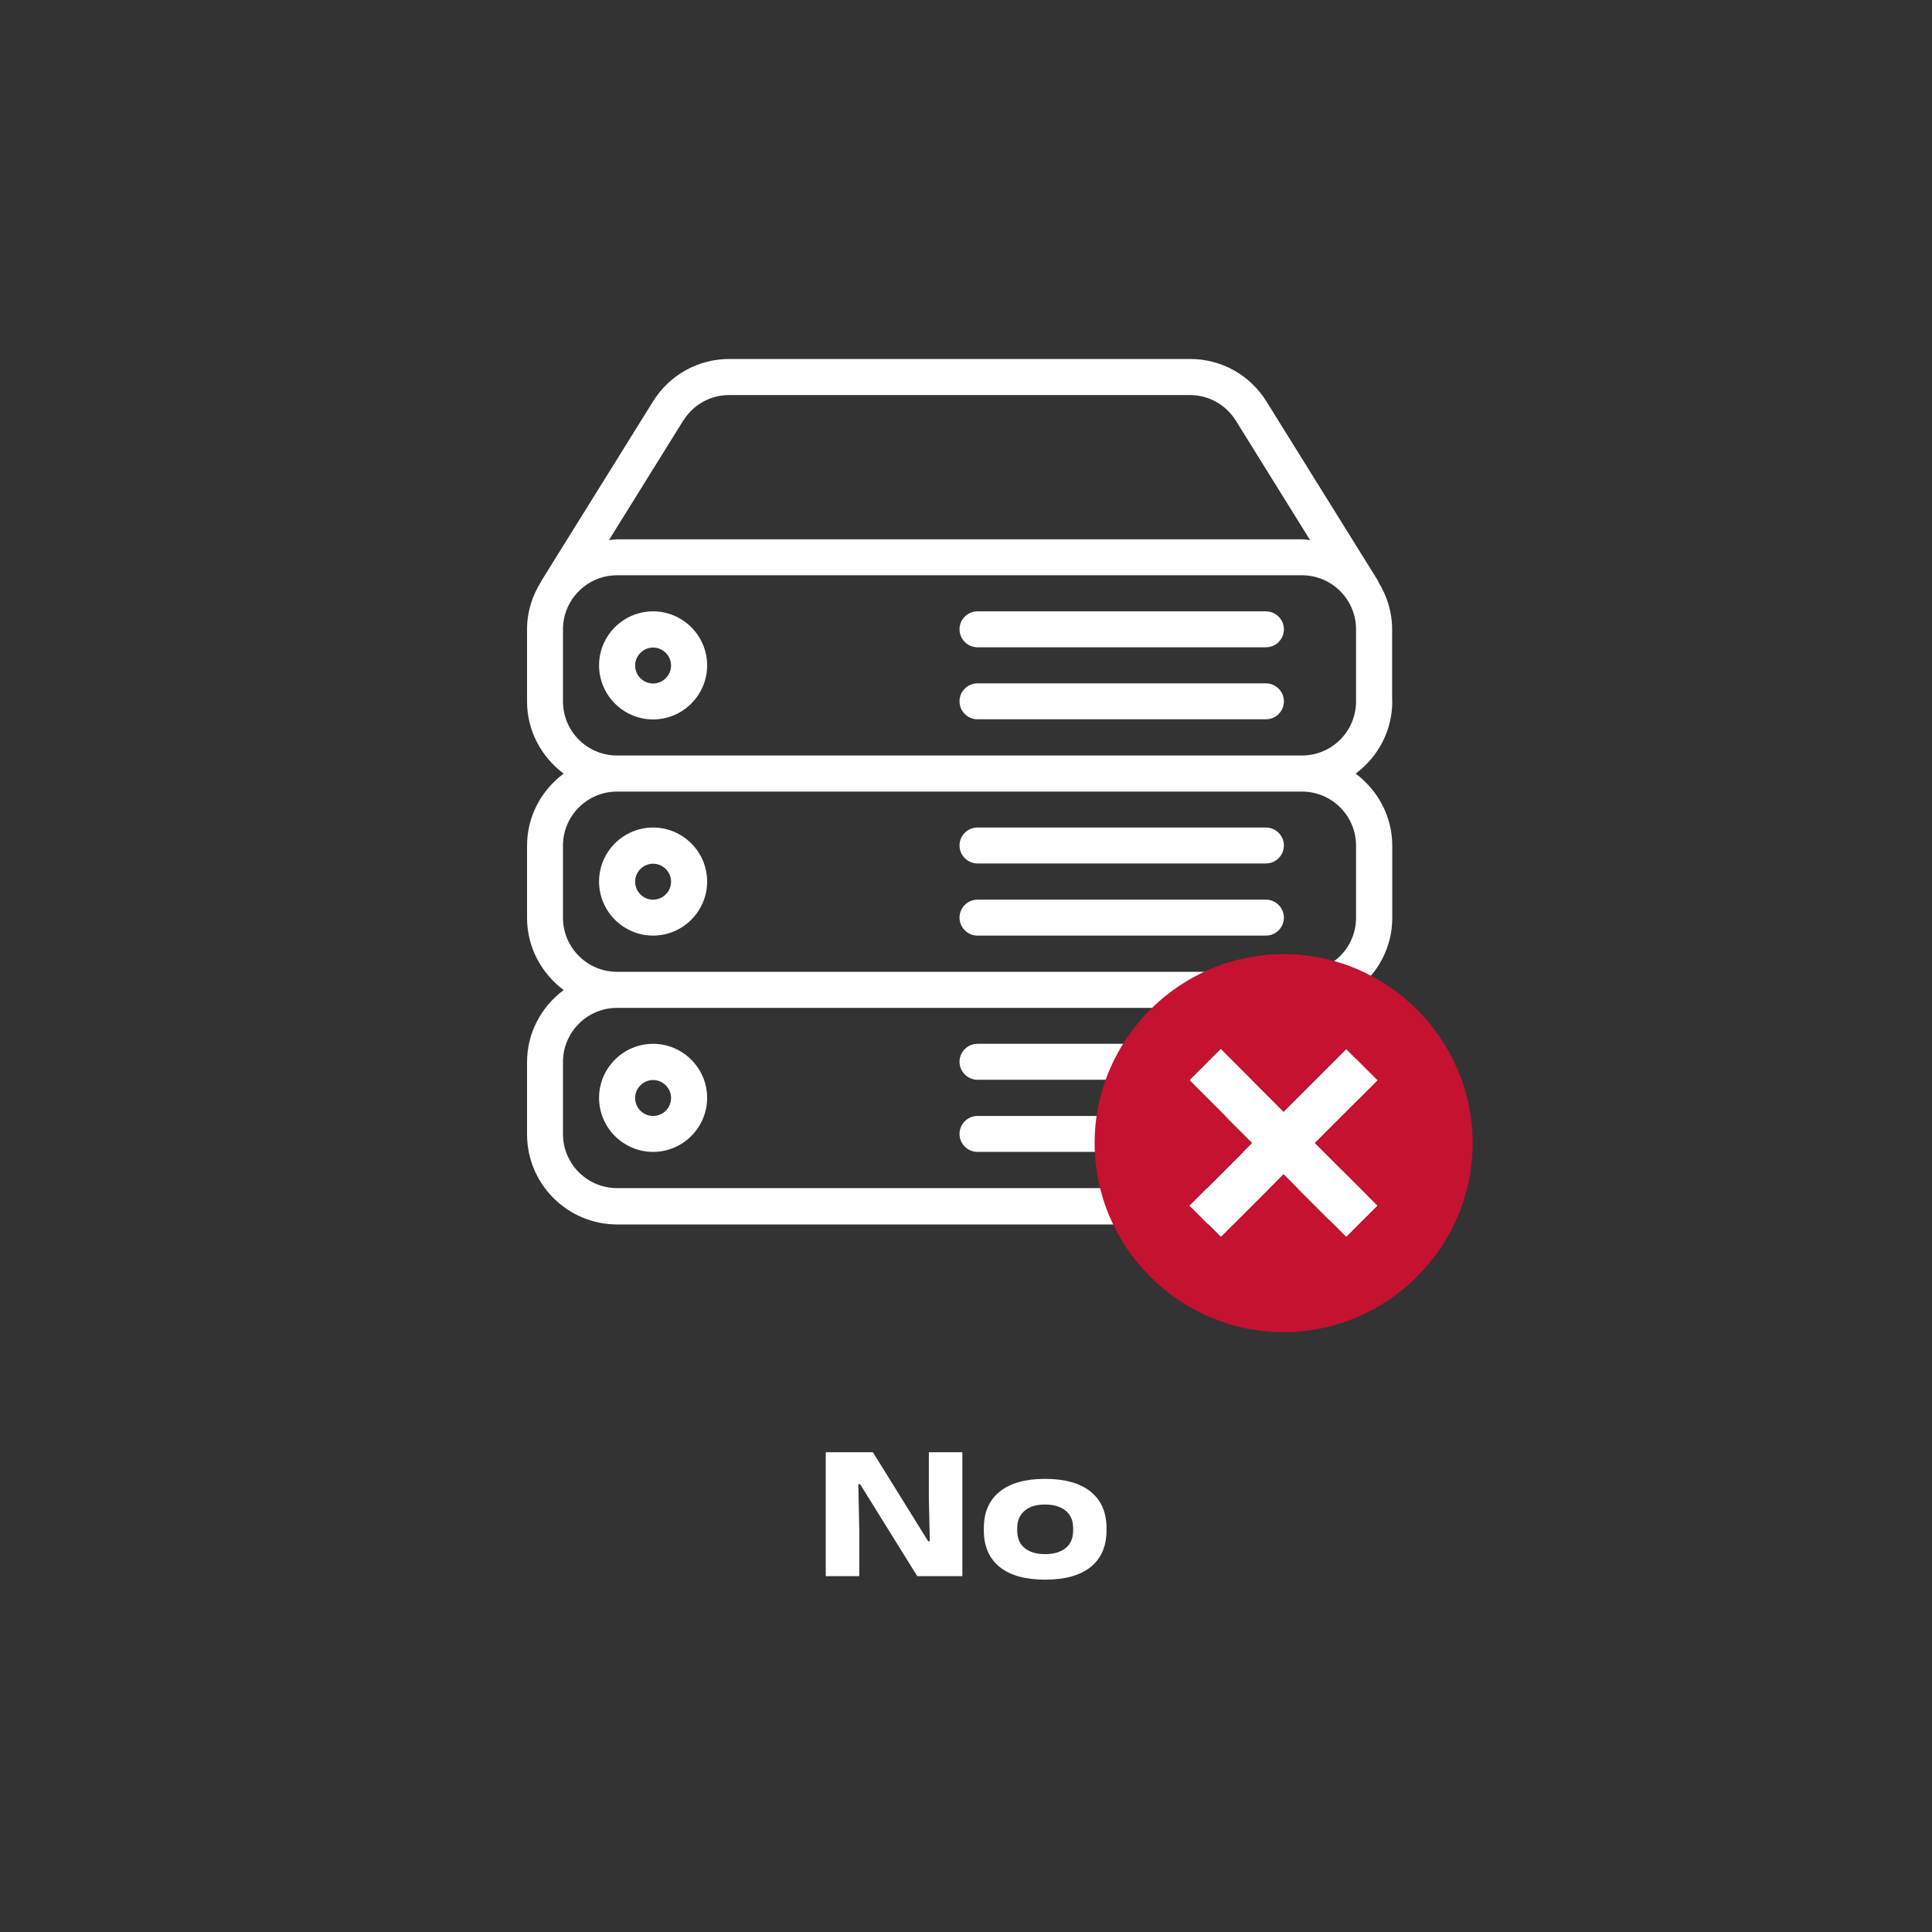 <?xml version="1.0" encoding="UTF-8"?>
<svg id="Layer_1" data-name="Layer 1" xmlns="http://www.w3.org/2000/svg" viewBox="0 0 143 143">
  <rect x="0" y="0" width="143" height="143" fill="#333333" stroke="none"/>
  <defs>
    <style>
      .cls-1 {
        fill: #fff;
      }

      .cls-2 {
        fill: #c41230;
      }
    </style>
  </defs>
  <g>
    <path class="cls-1" d="m64.61,107.49l4.09,6.59h.12l-.07-3.31v-3.28h2.48v9.17h-3.34l-4.23-6.81h-.13l.07,3.41v3.4h-2.48v-9.17h3.5Z"/>
    <path class="cls-1" d="m77.35,116.92c-1.46,0-2.58-.31-3.36-.94-.78-.63-1.17-1.53-1.17-2.7v-.17c0-1.17.39-2.07,1.17-2.7.78-.63,1.9-.95,3.36-.95s2.6.32,3.38.95c.78.63,1.17,1.53,1.17,2.7v.17c0,1.17-.39,2.07-1.17,2.7-.78.63-1.9.94-3.38.94Zm0-1.89c.66,0,1.16-.15,1.53-.45s.55-.73.55-1.3v-.17c0-.56-.18-.99-.55-1.29-.36-.3-.87-.46-1.53-.46s-1.15.15-1.51.46c-.36.3-.55.74-.55,1.29v.17c0,.56.18,1,.55,1.3.36.3.87.45,1.51.45Z"/>
  </g>
  <g>
    <g>
      <path class="cls-1" d="m93.7,77.26h-21.35c-.74,0-1.33.6-1.33,1.33s.6,1.33,1.33,1.33h21.35c.74,0,1.33-.6,1.33-1.33s-.6-1.33-1.33-1.33Z"/>
      <path class="cls-1" d="m93.7,82.6h-21.35c-.74,0-1.33.6-1.33,1.33s.6,1.33,1.33,1.33h21.35c.74,0,1.33-.6,1.33-1.33,0-.74-.6-1.33-1.33-1.33Z"/>
      <path class="cls-1" d="m48.34,77.26c-2.21,0-4,1.8-4,4s1.8,4,4,4,4-1.8,4-4-1.8-4-4-4Zm0,5.34c-.74,0-1.33-.6-1.33-1.33s.6-1.33,1.33-1.33,1.33.6,1.33,1.33c0,.74-.6,1.33-1.33,1.33Z"/>
      <path class="cls-1" d="m48.34,61.25c-2.21,0-4,1.8-4,4s1.8,4,4,4,4-1.8,4-4-1.8-4-4-4Zm0,5.34c-.74,0-1.33-.6-1.33-1.33s.6-1.33,1.33-1.33,1.33.6,1.33,1.33-.6,1.33-1.33,1.33Z"/>
      <path class="cls-1" d="m93.7,50.58h-21.35c-.74,0-1.33.6-1.33,1.33s.6,1.33,1.33,1.33h21.35c.74,0,1.33-.6,1.33-1.33s-.6-1.33-1.33-1.33Z"/>
      <path class="cls-1" d="m103.04,51.92v-5.34c0-1.28-.38-2.47-1.01-3.49-.02-.04-.02-.08-.04-.11l-8.25-13.26c-1.22-1.97-3.34-3.15-5.66-3.15h-34.09c-2.32,0-4.44,1.18-5.66,3.15l-8.25,13.26s-.01.05-.03.07c-.65,1.03-1.04,2.23-1.04,3.53v5.34c0,2.19,1.08,4.12,2.71,5.34-1.64,1.22-2.71,3.15-2.71,5.34v5.34c0,2.19,1.08,4.12,2.71,5.34-1.64,1.22-2.71,3.15-2.71,5.34v5.34c0,3.68,2.99,6.67,6.67,6.67h50.7c3.68,0,6.67-2.99,6.67-6.67v-5.34c0-2.19-1.08-4.12-2.71-5.34,1.64-1.22,2.71-3.15,2.71-5.34v-5.34c0-2.19-1.08-4.12-2.71-5.34,1.64-1.22,2.71-3.15,2.71-5.34Zm-52.46-20.79c.73-1.18,2-1.89,3.4-1.89h34.09c1.39,0,2.66.71,3.4,1.89l5.5,8.85c-.2-.02-.39-.06-.6-.06h-50.7c-.21,0-.4.04-.6.06l5.5-8.85Zm49.79,47.47v5.34c0,2.21-1.8,4-4,4h-50.7c-2.21,0-4-1.8-4-4v-5.34c0-2.21,1.8-4,4-4h50.7c2.21,0,4,1.8,4,4Zm0-16.01v5.34c0,2.21-1.8,4-4,4h-50.7c-2.21,0-4-1.8-4-4v-5.34c0-2.21,1.8-4,4-4h50.7c2.21,0,4,1.8,4,4Zm0-10.67c0,2.21-1.8,4-4,4h-50.7c-2.21,0-4-1.8-4-4v-5.34c0-2.21,1.8-4,4-4h50.7c2.21,0,4,1.8,4,4v5.34h0Z"/>
      <path class="cls-1" d="m93.7,45.25h-21.35c-.74,0-1.33.6-1.33,1.33s.6,1.33,1.33,1.33h21.35c.74,0,1.33-.6,1.33-1.33s-.6-1.33-1.33-1.33Z"/>
      <path class="cls-1" d="m93.7,66.59h-21.35c-.74,0-1.33.6-1.33,1.33s.6,1.33,1.33,1.33h21.35c.74,0,1.33-.6,1.33-1.33s-.6-1.33-1.33-1.33Z"/>
      <path class="cls-1" d="m93.7,61.25h-21.35c-.74,0-1.33.6-1.33,1.33s.6,1.33,1.33,1.33h21.35c.74,0,1.33-.6,1.33-1.33s-.6-1.33-1.33-1.33Z"/>
      <path class="cls-1" d="m48.34,45.25c-2.21,0-4,1.8-4,4s1.8,4,4,4,4-1.8,4-4-1.8-4-4-4Zm0,5.34c-.74,0-1.33-.6-1.33-1.33s.6-1.33,1.33-1.33,1.33.6,1.33,1.33-.6,1.33-1.33,1.33Z"/>
    </g>
    <g>
      <polygon class="cls-1" points="99.65 77.65 95.01 82.29 90.38 77.65 88.06 79.97 92.69 84.6 88.06 89.24 90.38 91.56 95.01 86.92 99.65 91.56 101.97 89.24 97.33 84.6 101.97 79.97 99.65 77.65"/>
      <path class="cls-2" d="m95.01,70.62c-7.68,0-13.99,6.3-13.99,13.99s6.3,13.99,13.99,13.99,13.99-6.3,13.99-13.99-6.3-13.99-13.99-13.99Zm6.95,18.62l-2.32,2.32-4.64-4.64-4.64,4.64-2.32-2.32,4.64-4.64-4.64-4.64,2.32-2.32,4.64,4.64,4.64-4.64,2.32,2.32-4.64,4.64,4.64,4.64Z"/>
    </g>
  </g>
</svg>